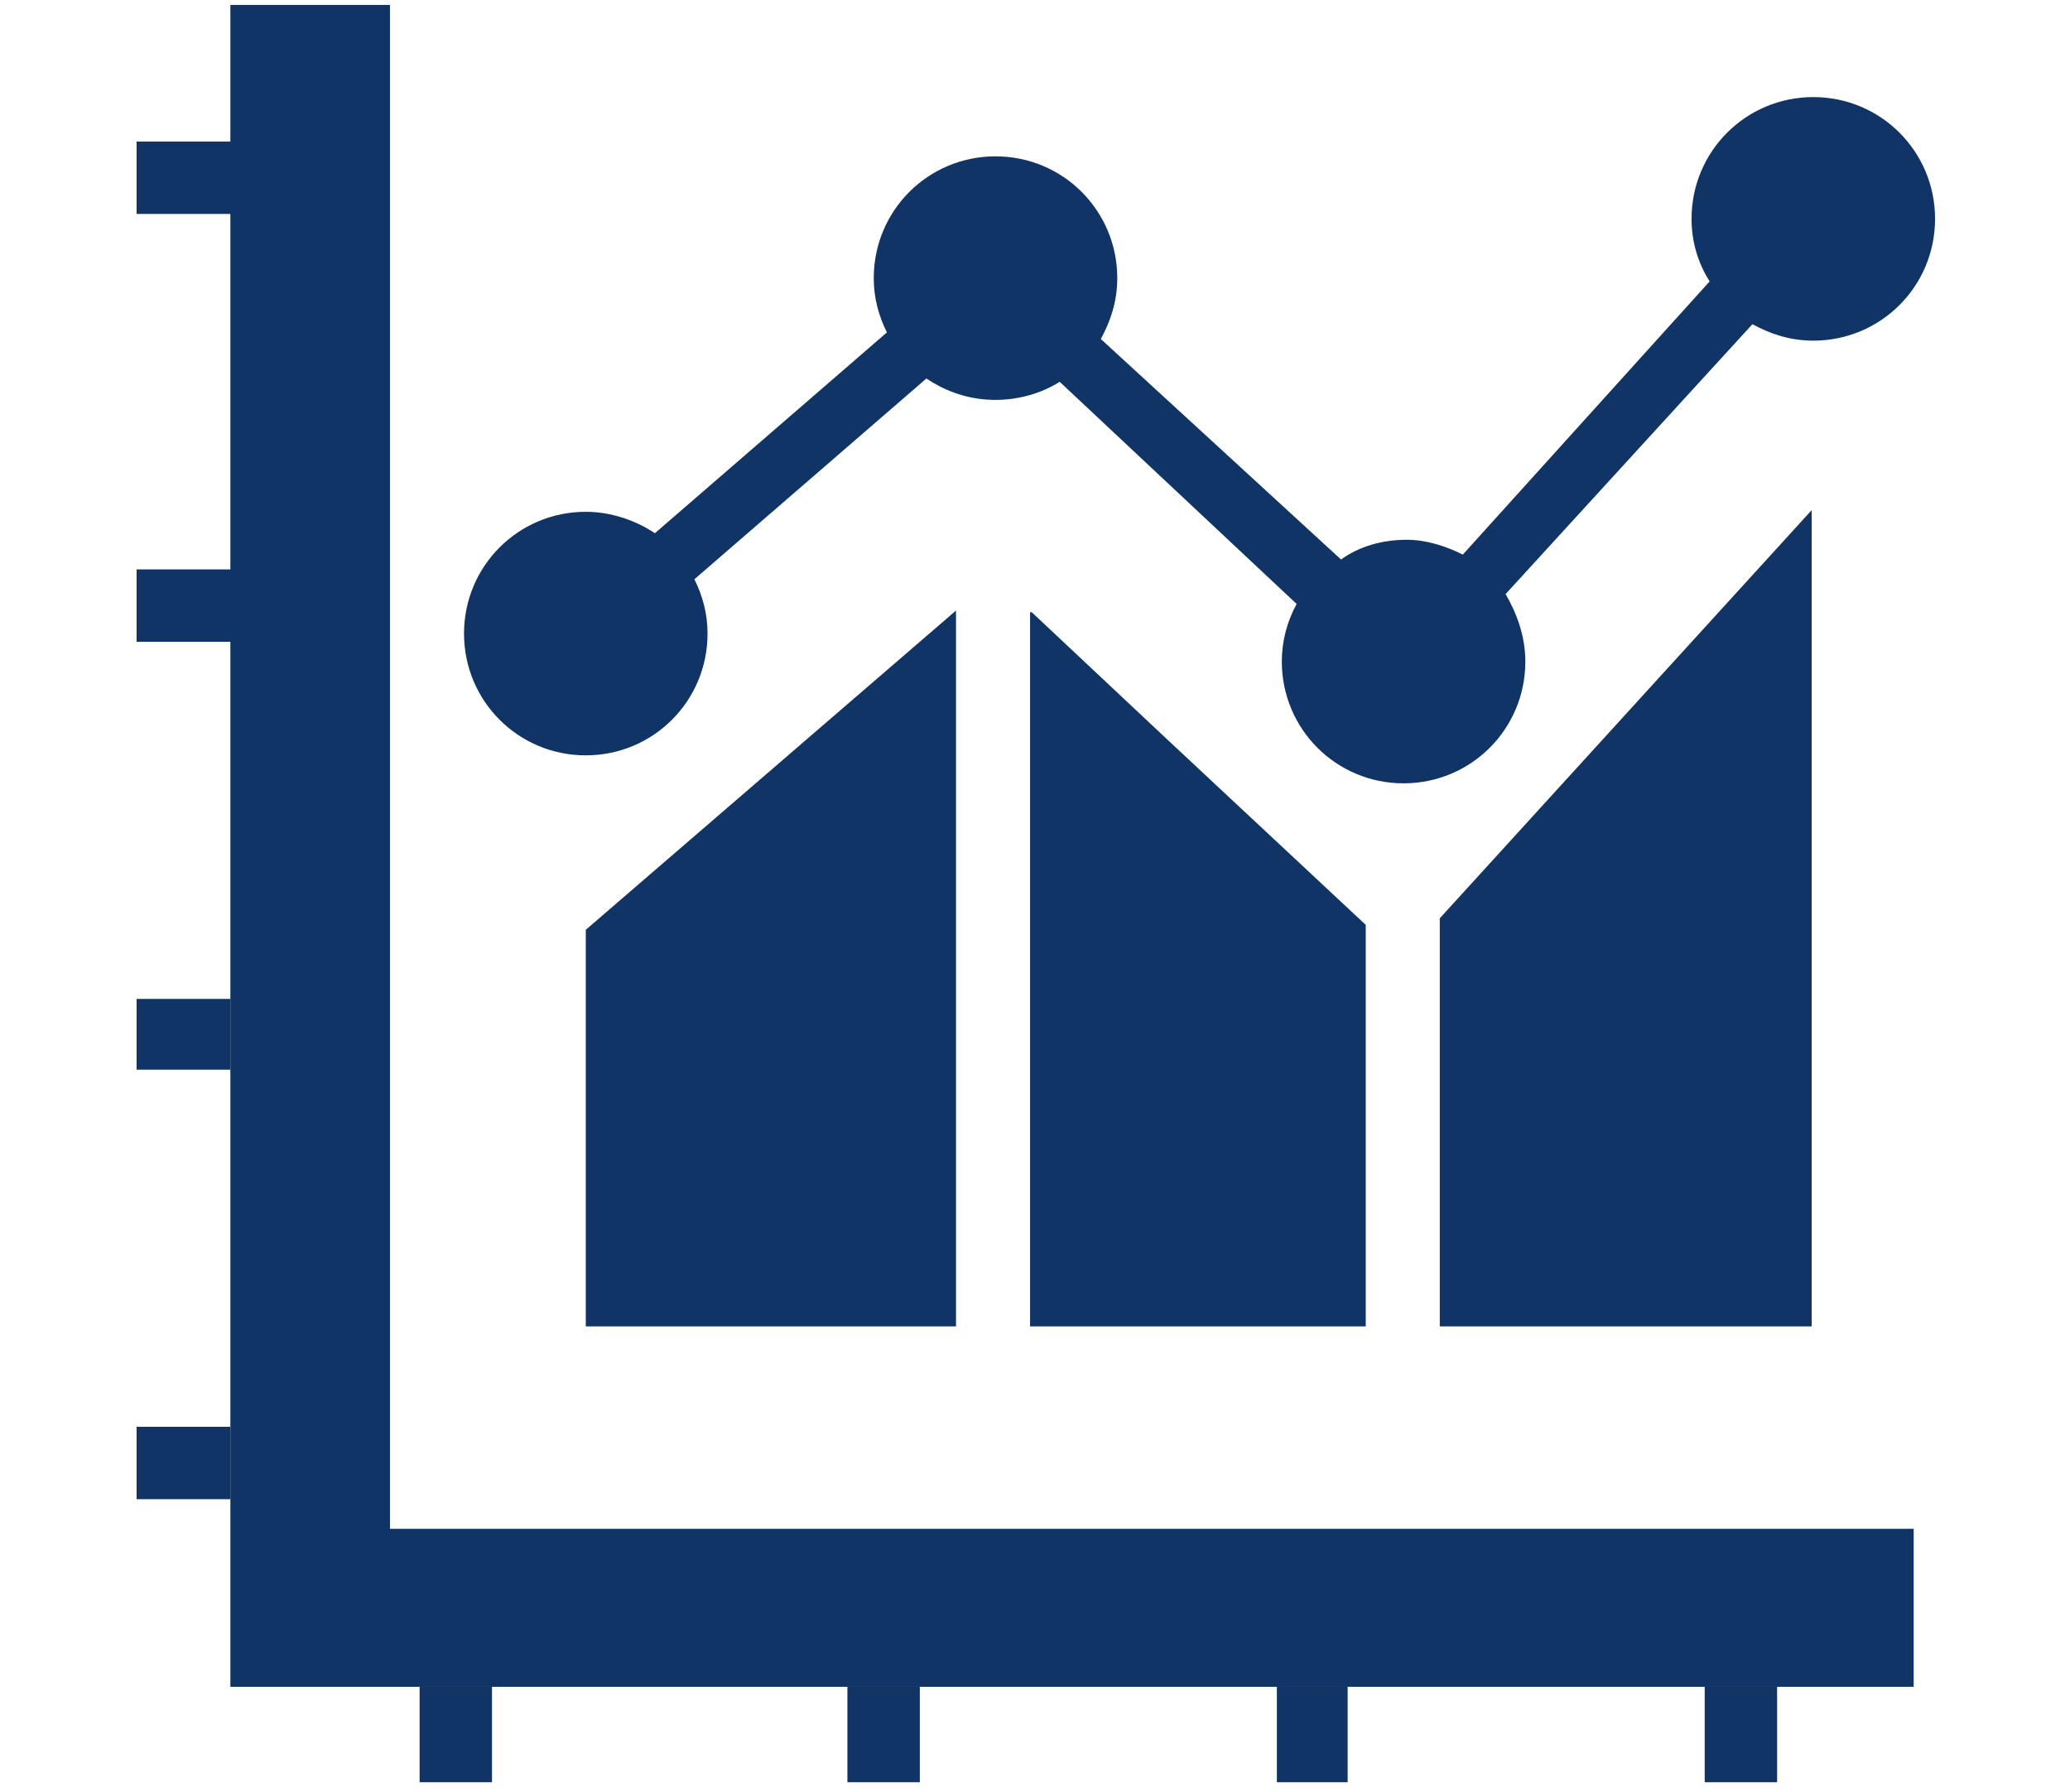 <?xml version="1.0" encoding="utf-8"?>
<!-- Generator: Adobe Illustrator 26.0.3, SVG Export Plug-In . SVG Version: 6.00 Build 0)  -->
<svg version="1.1" id="レイヤー_1" xmlns="http://www.w3.org/2000/svg" xmlns:xlink="http://www.w3.org/1999/xlink" x="0px"
	 y="0px" width="125.8px" height="108.9px" viewBox="0 0 125.8 108.9" style="enable-background:new 0 0 125.8 108.9;"
	 xml:space="preserve">
<style type="text/css">
	.st0{fill:#113466;}
</style>
<g>
	<path class="st0" d="M-88,88.2c-3.3,0-6.4-1.3-8.8-3.6c-2.3-2.3-3.6-5.5-3.6-8.8l0-18.2c-6.4-1-10.4-1.1-15.4-1.1
		c-6.4,0-11,0.2-21.3,2.1c-10.3,1.9-25.7,8.5-25.7,22.6v11.1h94v-4.1L-88,88.2z"/>
	<path class="st0" d="M-88,81.8c-3.3,0-6-2.7-6-6l0-26.8c0-3.3,2.7-6,6-6l44.5,0c3.3,0,6,2.7,6,6l0,26.8c0,3.3-2.7,6-6,6L-88,81.8z
		 M-43.6,75.6l0-23.7l-20.2,15.9c-0.1,0.1-0.2,0.1-0.2,0.2c0,0,0,0-0.1,0c-0.1,0-0.1,0.1-0.2,0.1c0,0-0.1,0-0.1,0
		c-0.1,0-0.2,0.1-0.3,0.1c-0.1,0-0.2,0.1-0.3,0.1l0,0c-0.1,0-0.2,0-0.3,0l-0.1,0c-0.1,0-0.2,0-0.3,0c-0.1,0-0.2,0-0.3,0l-0.1,0
		c-0.1,0-0.2,0-0.3,0l-0.1,0c-0.1,0-0.2-0.1-0.3-0.1l0,0l0,0c-0.1,0-0.2-0.1-0.3-0.1l-0.1,0c-0.1,0-0.1-0.1-0.2-0.1
		c0,0-0.1,0-0.1-0.1c-0.1-0.1-0.2-0.1-0.2-0.2l0,0l-20.2-15.8l0,23.7L-43.6,75.6z M-65.7,61.5L-50,49.1l-31.5,0L-65.7,61.5z"/>
	<path class="st0" d="M-94.3,27.7c0,11.8-9.6,21.4-21.4,21.4l0,0c-11.8,0-21.4-9.6-21.4-21.4V24c0-11.8,9.6-21.4,21.4-21.4l0,0
		c11.8,0,21.4,9.6,21.4,21.4V27.7z"/>
</g>
<g>
	<polygon class="st0" points="58.1,80.6 58.1,54.3 58.1,37.1 58.1,37.2 58.1,37.1 35.6,56.5 35.6,80.5 35.6,80.5 35.6,80.5 
		35.6,80.6 	"/>
	<polygon class="st0" points="83,80.6 83,56.2 70.9,44.9 62.7,37.2 62.7,37.2 62.6,37.2 62.6,80.4 62.6,80.5 62.6,80.5 62.6,80.6 	
		"/>
	<polygon class="st0" points="87.5,55.8 87.5,80.6 110.1,80.6 110.1,52.1 110.1,31 110.1,31 110.1,31 	"/>
	<path class="st0" d="M35.6,45.9c4.1,0,7.4-3.3,7.4-7.4c0-1.2-0.3-2.3-0.8-3.3L56.3,23c1.2,0.8,2.6,1.3,4.2,1.3
		c1.4,0,2.8-0.4,3.9-1.1l14.4,13.5c-0.6,1.1-0.9,2.3-0.9,3.5c0,4.1,3.3,7.4,7.4,7.4c4.1,0,7.4-3.3,7.4-7.4c0-1.5-0.5-2.9-1.2-4.1
		l15-16.4c1.1,0.6,2.3,1,3.7,1c4.1,0,7.4-3.3,7.4-7.4c0-4.1-3.3-7.4-7.4-7.4c-4.1,0-7.4,3.3-7.4,7.4c0,1.4,0.4,2.7,1.1,3.8l-15,16.6
		c-1-0.5-2.2-0.9-3.4-0.9c-1.5,0-2.9,0.4-4,1.2L66.9,20.6c0.6-1.1,1-2.3,1-3.7c0-4.1-3.3-7.4-7.4-7.4c-4.1,0-7.4,3.3-7.4,7.4
		c0,1.2,0.3,2.3,0.8,3.3L39.8,32.4c-1.2-0.8-2.7-1.3-4.2-1.3c-4.1,0-7.4,3.3-7.4,7.4S31.5,45.9,35.6,45.9z"/>
	<polygon class="st0" points="23.7,92.9 23.7,0.3 14,0.3 14,8.6 14,92.9 14,102.4 14,102.5 14,102.5 14,102.5 22,102.5 25.5,102.5 
		25.5,102.5 116.3,102.5 116.3,92.9 	"/>
	<polygon class="st0" points="103.6,102.5 103.6,102.5 103.6,102.5 103.6,102.5 103.6,108.3 108,108.3 108,102.5 	"/>
	<polygon class="st0" points="25.5,102.5 25.5,108.3 29.9,108.3 29.9,102.6 29.9,102.6 29.9,102.6 29.9,102.5 25.5,102.5 
		25.5,102.5 25.5,102.5 	"/>
	<polygon class="st0" points="55.9,102.6 55.9,102.6 55.9,102.5 51.6,102.5 51.6,102.5 51.6,102.5 51.5,102.5 51.5,108.3 
		55.9,108.3 55.9,102.6 	"/>
	<polygon class="st0" points="81.9,102.6 81.9,102.6 81.9,102.5 77.6,102.5 77.6,102.5 77.6,102.5 77.6,102.5 77.6,108.3 
		81.9,108.3 81.9,102.6 	"/>
	<polygon class="st0" points="8.3,86.7 8.3,91.1 14,91.1 14,86.7 14,86.7 14,86.7 14,86.7 	"/>
	<rect x="8.3" y="8.6" class="st0" width="5.8" height="4.4"/>
	<rect x="8.3" y="34.6" class="st0" width="5.8" height="4.4"/>
	<polygon class="st0" points="8.3,60.7 8.3,65 14,65 14,60.7 14,60.7 14,60.7 14,60.7 	"/>
</g>
</svg>
